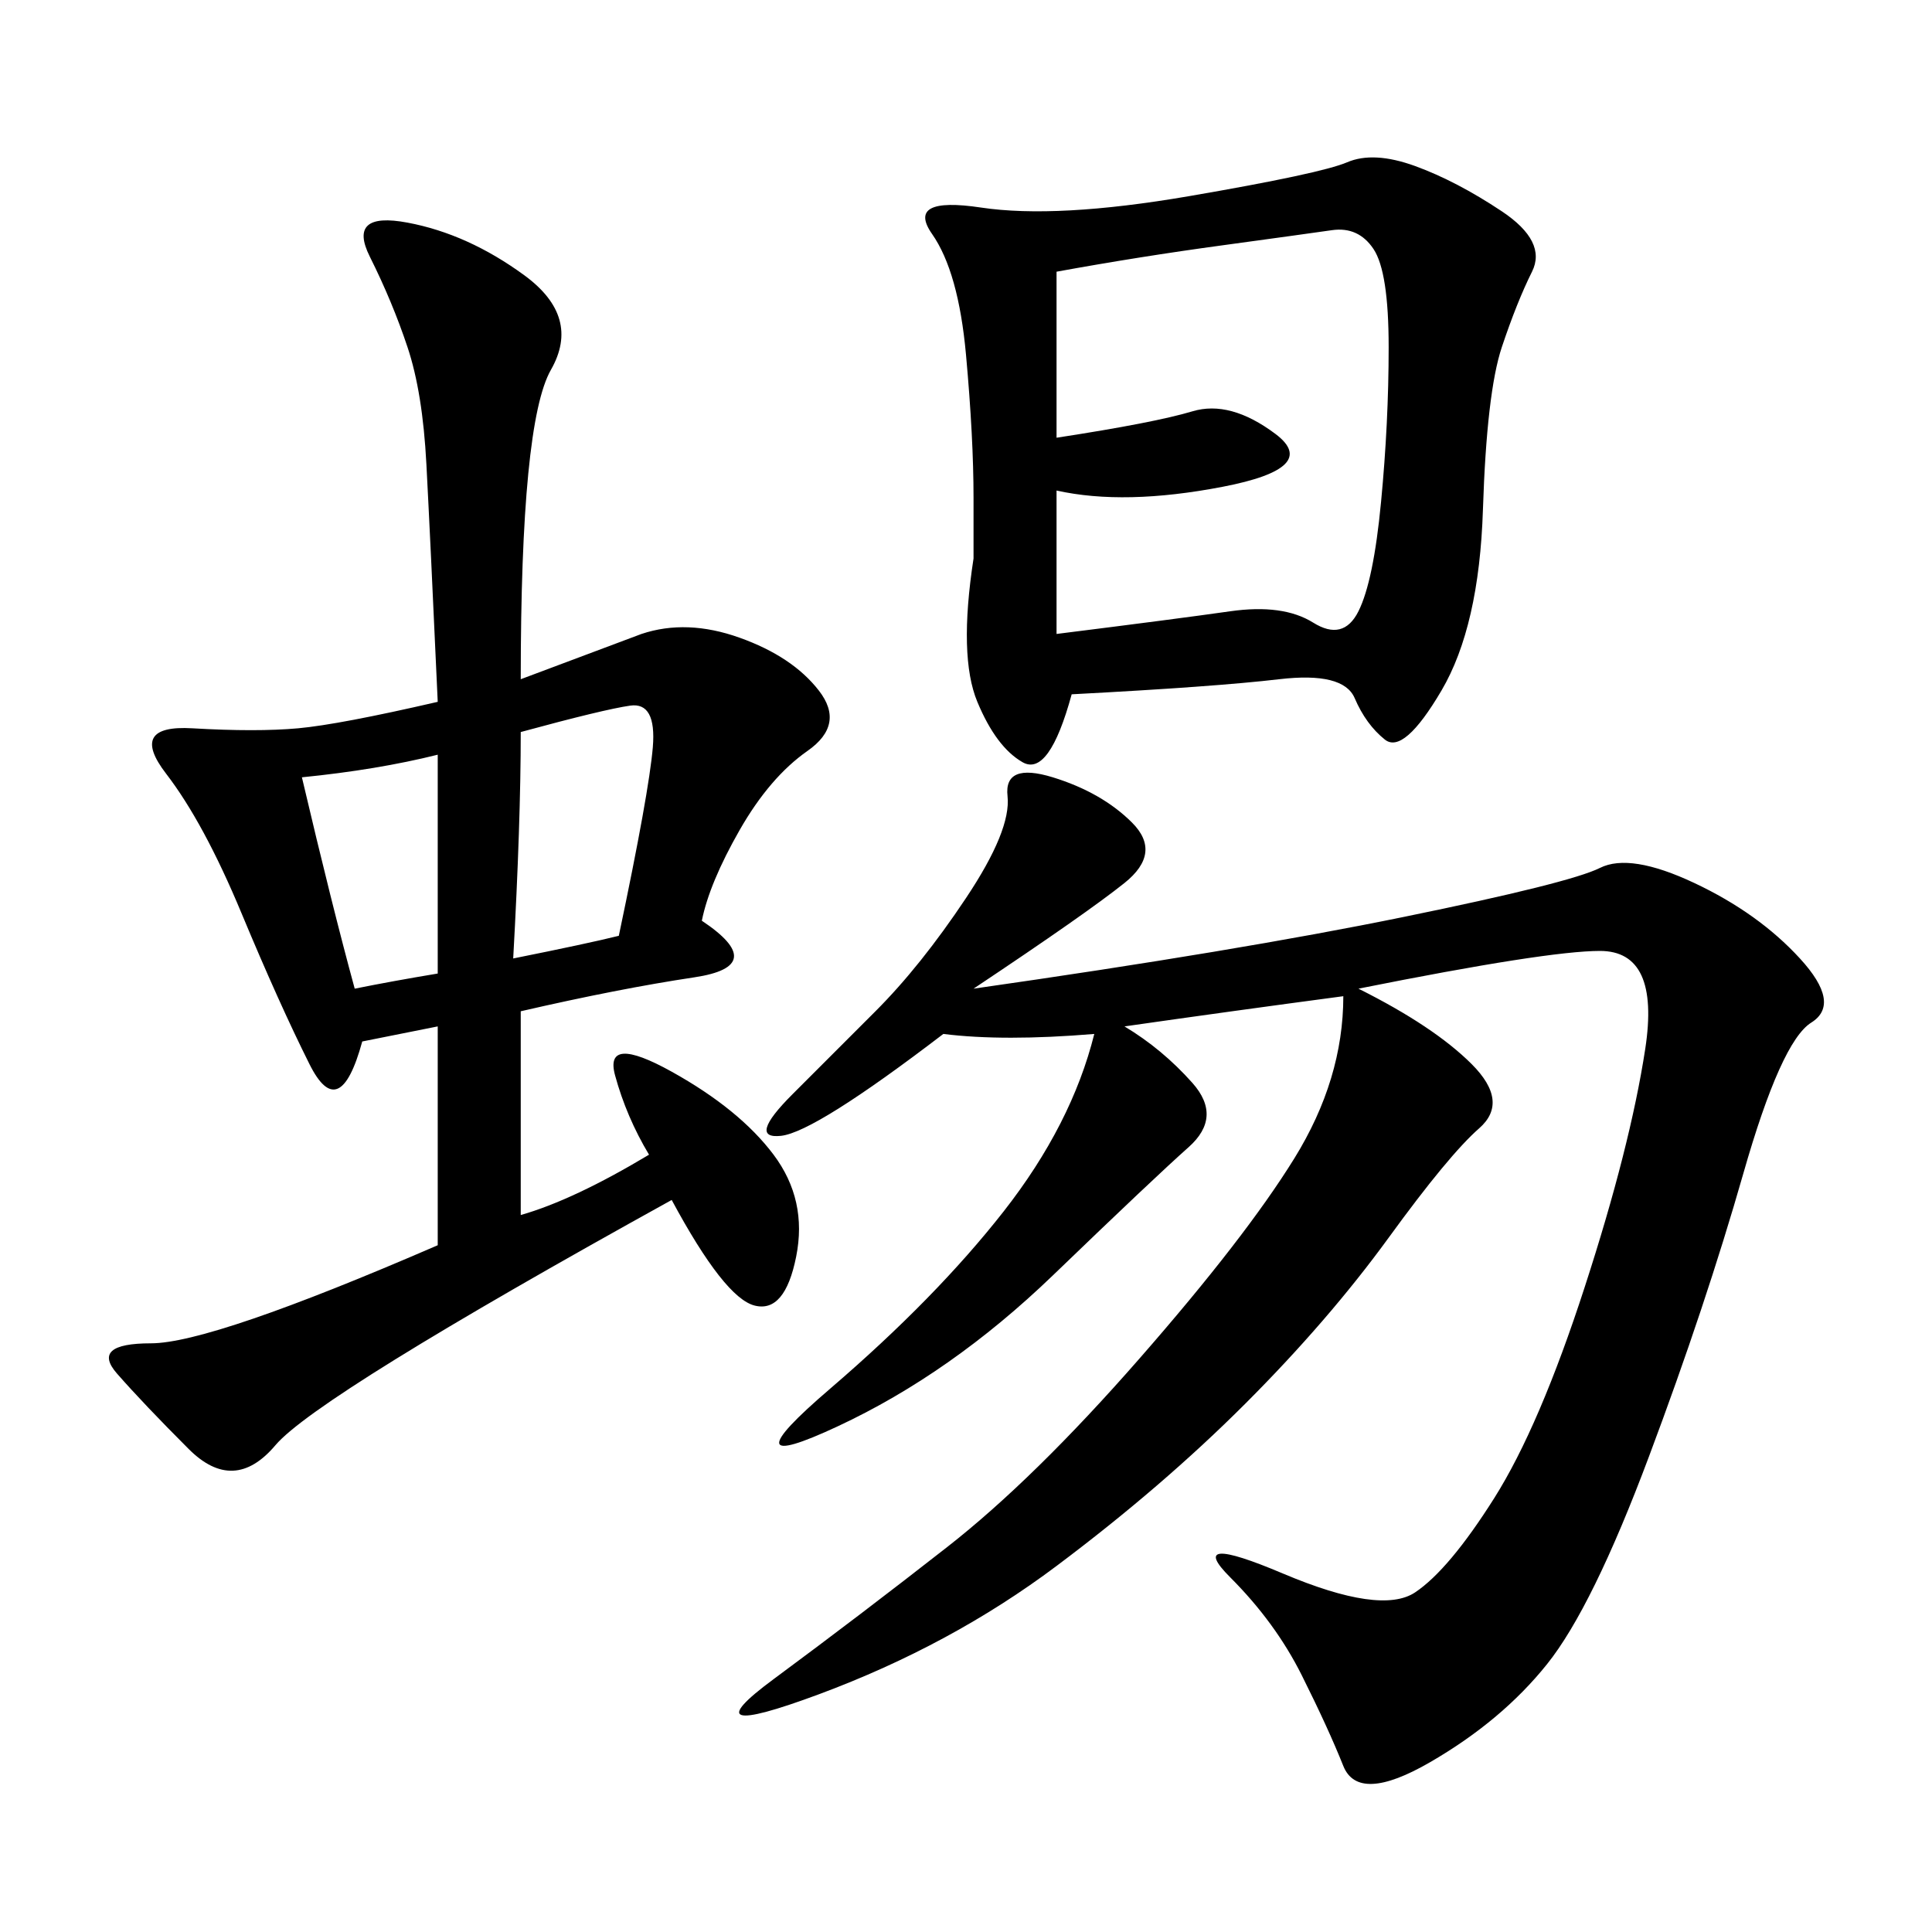 <svg xmlns="http://www.w3.org/2000/svg" xmlns:xlink="http://www.w3.org/1999/xlink" width="300" height="300"><path d="M151.17 153.52Q192.19 147.66 217.97 142.38Q243.75 137.11 248.44 134.77Q253.13 132.42 263.09 137.11Q273.05 141.80 279.49 148.83Q285.94 155.86 281.25 158.79Q276.56 161.72 270.70 182.23Q264.84 202.73 256.05 226.17Q247.27 249.61 240.23 258.40Q233.20 267.19 222.07 273.63Q210.94 280.08 208.59 274.22Q206.25 268.36 202.15 260.16Q198.05 251.95 191.02 244.92Q183.98 237.89 199.22 244.34Q214.45 250.78 219.73 247.27Q225 243.75 232.03 232.62Q239.06 221.48 246.09 199.80Q253.13 178.13 255.47 162.89Q257.81 147.66 248.44 147.66L248.44 147.66Q240.23 147.66 210.94 153.52L210.94 153.52Q222.66 159.38 228.52 165.23Q234.38 171.09 229.69 175.20Q225 179.30 215.63 192.19Q206.25 205.08 193.36 217.97Q180.47 230.86 164.06 243.16Q147.66 255.47 127.15 263.09Q106.64 270.70 120.12 260.74Q133.59 250.78 147.07 240.23Q160.55 229.69 176.95 210.94Q193.36 192.19 200.98 179.88Q208.59 167.58 208.59 154.69L208.59 154.69Q191.02 157.03 174.61 159.38L174.61 159.38Q180.47 162.89 185.16 168.16Q189.84 173.44 184.57 178.13Q179.30 182.81 163.48 198.05Q147.66 213.28 130.08 221.48Q112.50 229.69 128.91 215.63Q145.31 201.56 155.86 188.09Q166.41 174.61 169.92 160.55L169.92 160.55Q155.86 161.72 146.48 160.55L146.48 160.55Q126.56 175.78 121.29 176.37Q116.02 176.95 123.05 169.92L123.05 169.92L135.94 157.03Q142.97 150 150 139.45Q157.03 128.91 156.45 123.63Q155.86 118.36 163.48 120.70Q171.09 123.05 175.78 127.73Q180.47 132.42 174.61 137.11Q168.75 141.80 151.17 153.52L151.17 153.52ZM80.86 105.47L99.61 98.44Q106.64 96.09 114.84 99.02Q123.05 101.95 127.15 107.23Q131.25 112.50 125.39 116.60Q119.53 120.70 114.84 128.91Q110.16 137.11 108.98 142.97L108.98 142.97Q119.53 150 107.81 151.76Q96.09 153.52 80.86 157.03L80.86 157.03L80.86 188.67Q89.06 186.33 100.78 179.30L100.78 179.30Q97.27 173.44 95.51 166.99Q93.75 160.55 104.30 166.41Q114.84 172.27 120.12 179.30Q125.39 186.33 123.63 195.12Q121.88 203.91 117.19 202.73Q112.50 201.56 104.30 186.33L104.30 186.33Q49.22 216.80 42.77 224.41Q36.33 232.03 29.30 225Q22.27 217.97 18.16 213.28Q14.06 208.59 23.44 208.59L23.44 208.59Q32.81 208.59 67.97 193.36L67.97 193.36L67.97 159.38L56.25 161.72Q52.73 174.61 48.05 165.23Q43.36 155.86 37.50 141.80Q31.64 127.73 25.78 120.12Q19.92 112.50 29.88 113.09Q39.84 113.67 46.29 113.09Q52.73 112.50 67.97 108.98L67.97 108.98Q66.80 83.20 66.21 72.07Q65.63 60.94 63.28 53.91Q60.94 46.88 57.42 39.84Q53.91 32.81 63.28 34.57Q72.66 36.33 81.45 42.77Q90.23 49.22 85.55 57.42Q80.86 65.63 80.86 105.47L80.86 105.47ZM166.41 107.81Q162.89 120.70 158.79 118.36Q154.69 116.02 151.76 108.98Q148.83 101.95 151.17 86.72L151.17 86.72L151.17 77.34Q151.17 67.97 150 55.08Q148.83 42.19 144.73 36.33Q140.63 30.47 152.34 32.23Q164.06 33.98 184.57 30.47Q205.08 26.95 209.18 25.20Q213.28 23.44 219.73 25.78Q226.17 28.13 233.20 32.81Q240.23 37.50 237.89 42.19Q235.55 46.88 233.20 53.91Q230.86 60.94 230.27 79.10Q229.69 97.27 223.83 107.23Q217.97 117.19 215.04 114.84Q212.11 112.50 210.35 108.40Q208.59 104.30 198.63 105.47Q188.67 106.64 166.41 107.81L166.41 107.81ZM164.06 42.19L164.06 67.97Q179.30 65.63 185.16 63.87Q191.02 62.11 198.05 67.38Q205.08 72.66 189.84 75.59Q174.61 78.52 164.06 76.17L164.06 76.17L164.06 98.44Q182.81 96.09 191.02 94.92Q199.22 93.75 203.91 96.68Q208.59 99.61 210.94 94.92Q213.28 90.23 214.45 77.93Q215.63 65.63 215.63 53.91L215.63 53.91Q215.63 42.19 213.28 38.67Q210.94 35.16 206.84 35.74Q202.73 36.33 189.84 38.09Q176.95 39.84 164.06 42.19L164.06 42.19ZM79.69 148.83Q91.41 146.48 96.09 145.31L96.09 145.31Q100.78 123.05 101.37 116.02Q101.95 108.98 97.85 109.57Q93.75 110.16 80.86 113.67L80.86 113.67Q80.86 127.73 79.69 148.83L79.69 148.83ZM46.88 120.70Q51.56 140.63 55.08 153.52L55.08 153.52Q60.94 152.34 67.97 151.17L67.97 151.17L67.97 117.19Q58.59 119.53 46.88 120.70L46.88 120.70Z"/></svg>